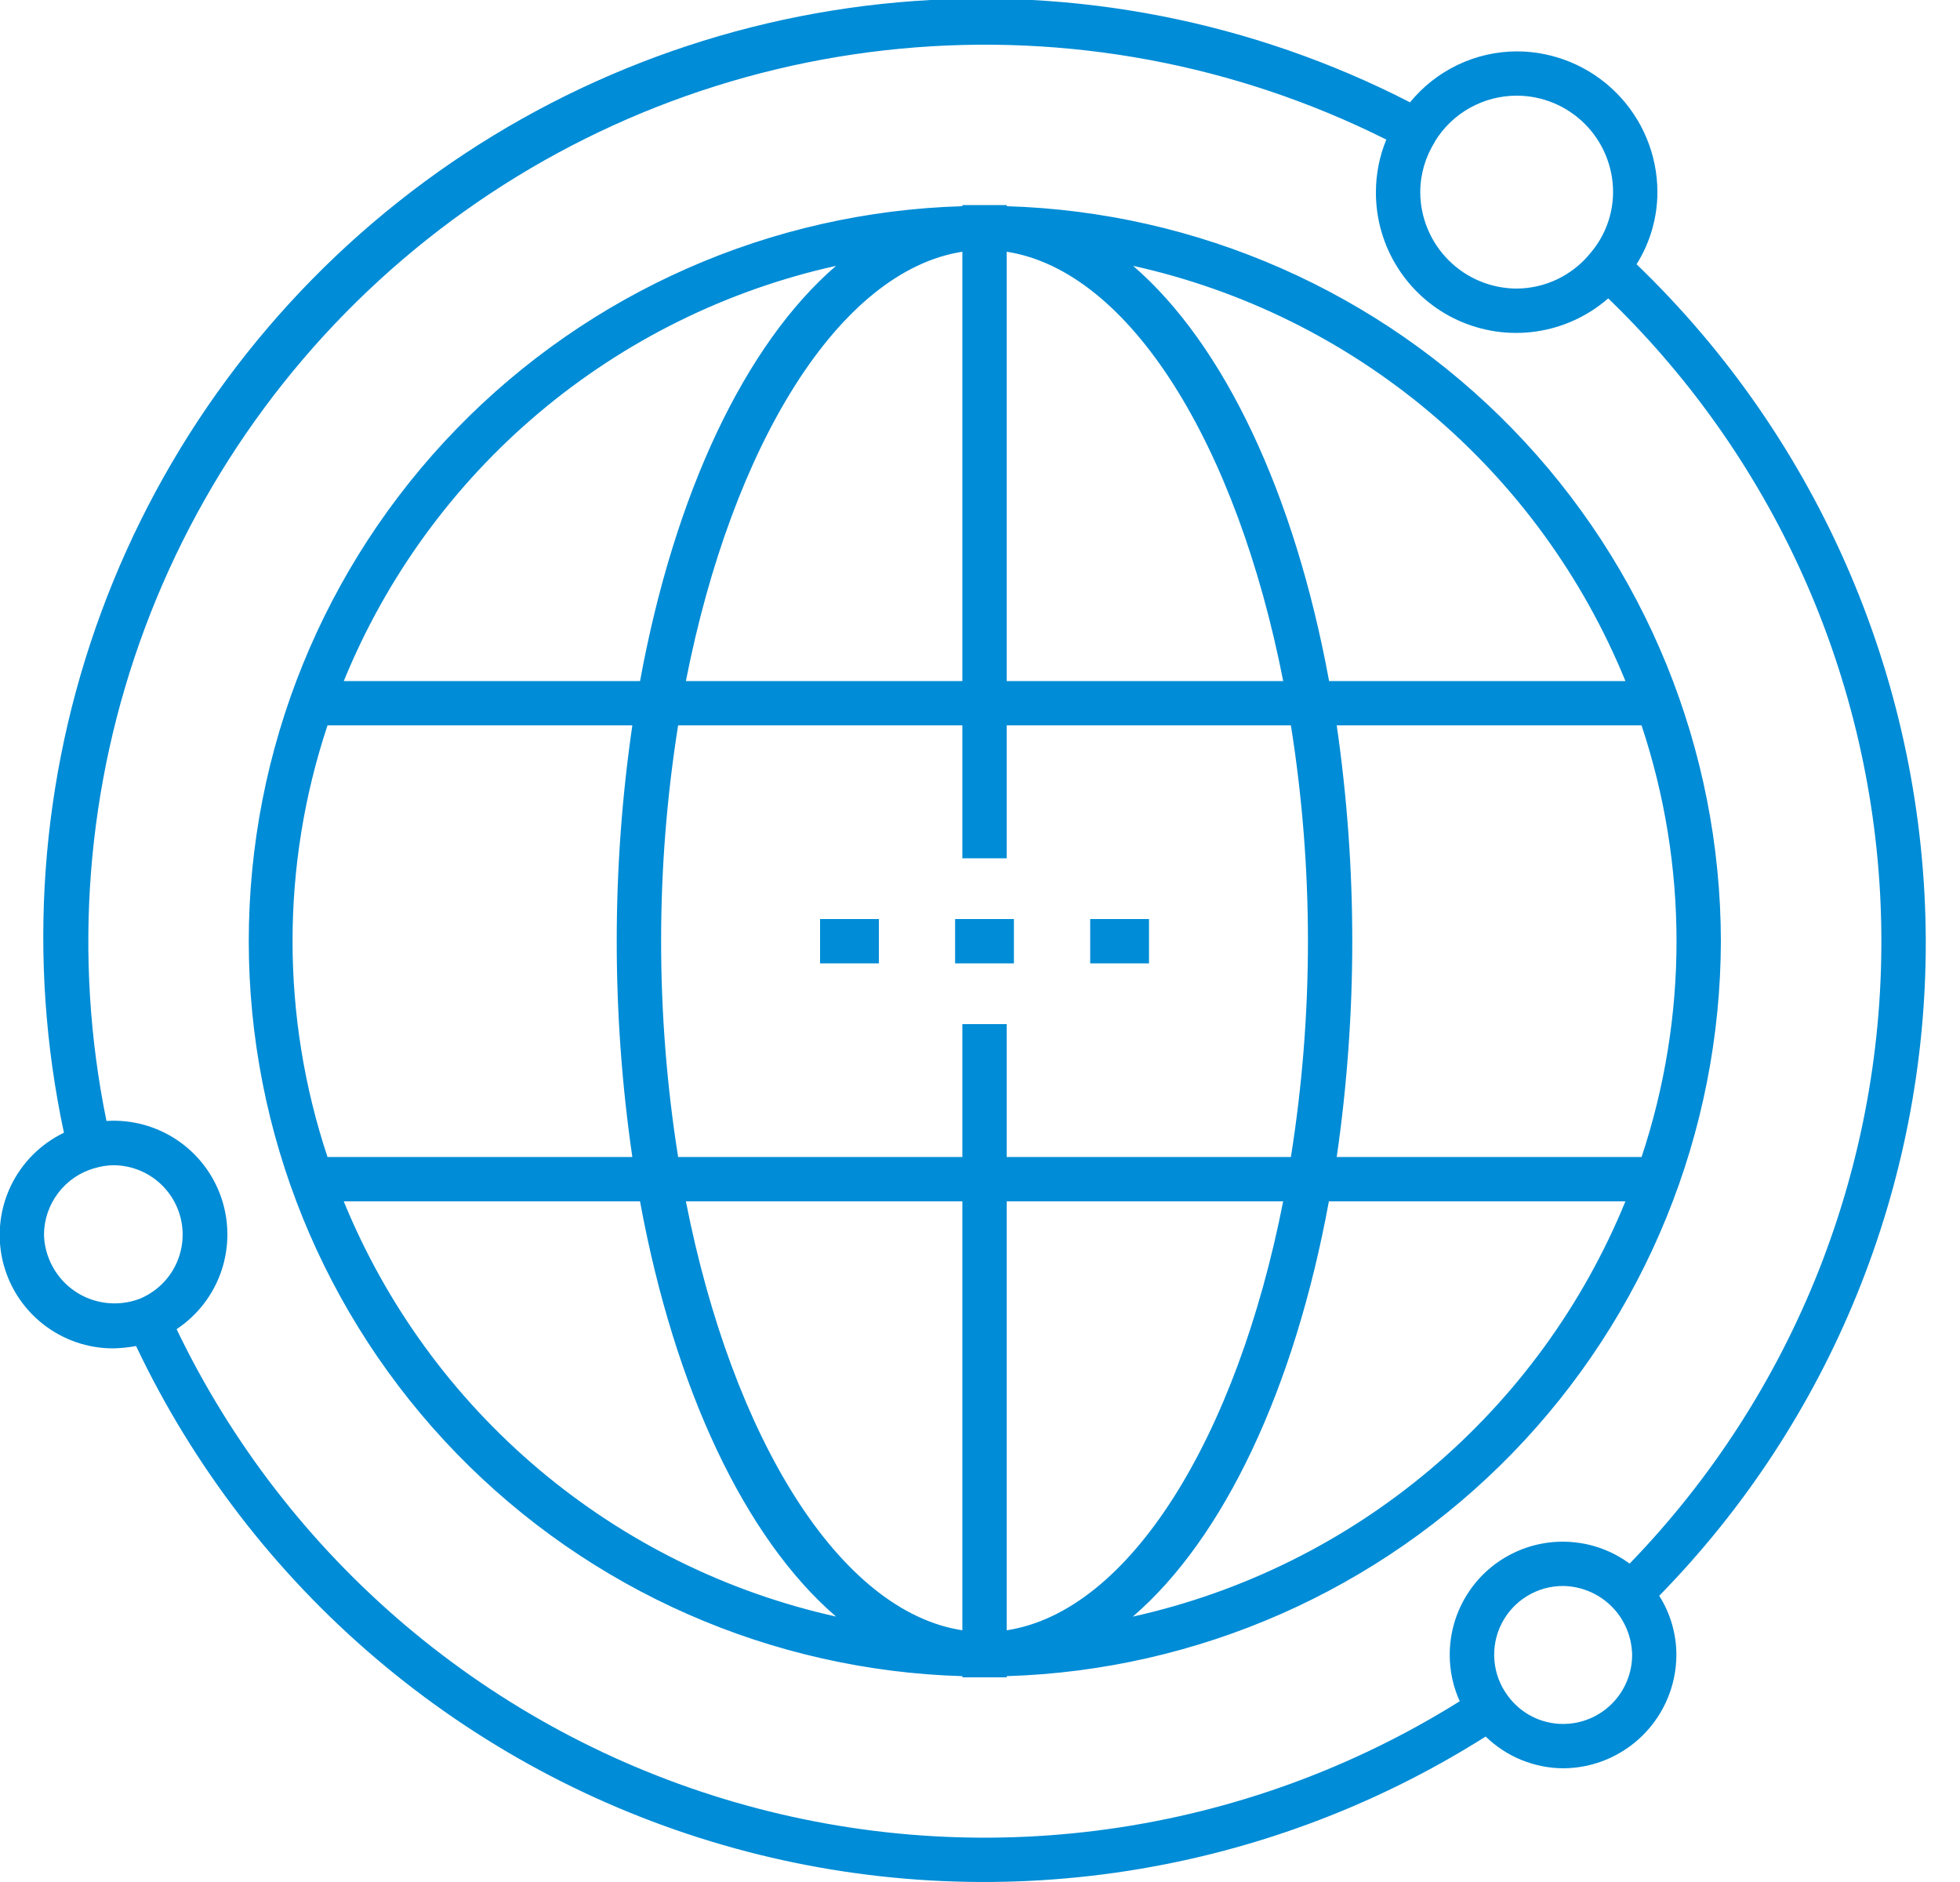<svg width="50" height="48" viewBox="0 0 50 48" fill="none" xmlns="http://www.w3.org/2000/svg">
<path fill-rule="evenodd" clip-rule="evenodd" d="M43.9 24C43.891 19.122 41.985 14.439 38.585 10.941C35.185 7.444 30.558 5.406 25.682 5.259V5.23H24.551V5.259C19.674 5.402 15.045 7.439 11.646 10.939C8.247 14.439 6.346 19.126 6.346 24.005C6.346 28.883 8.247 33.57 11.646 37.07C15.045 40.57 19.674 42.607 24.551 42.75V42.78H25.682V42.75C30.558 42.599 35.184 40.559 38.584 37.06C41.983 33.562 43.889 28.878 43.9 24ZM28.9 41.23C31.222 39.23 33.023 35.42 33.9 30.64H41.465C40.382 33.288 38.673 35.634 36.486 37.478C34.298 39.322 31.697 40.61 28.904 41.23H28.9ZM16.865 24C16.865 22.158 17.01 20.319 17.299 18.5H24.55V21.89H25.681V18.5H32.931C33.511 22.147 33.511 25.862 32.931 29.509H25.681V26.12H24.55V29.509H17.299C17.01 27.687 16.865 25.845 16.865 24ZM32.734 17.37H25.681V6.42C28.827 6.91 31.55 11.34 32.735 17.37H32.734ZM24.55 6.42V17.37H17.497C18.683 11.34 21.406 6.91 24.551 6.42H24.55ZM32.734 30.64C31.549 36.66 28.826 41.1 25.681 41.58V30.64H32.734ZM24.55 30.64V41.58C21.405 41.1 18.682 36.66 17.497 30.64H24.55ZM41.876 29.509H34.1C34.629 25.858 34.629 22.151 34.1 18.5H41.876C43.066 22.073 43.066 25.936 41.877 29.509H41.876ZM41.462 17.37H33.905C33.027 12.59 31.226 8.78 28.905 6.78C31.699 7.398 34.301 8.685 36.488 10.529C38.676 12.373 40.383 14.721 41.465 17.37H41.462ZM21.328 6.78C19.006 8.78 17.205 12.59 16.328 17.37H8.77C9.852 14.721 11.559 12.374 13.746 10.53C15.934 8.686 18.536 7.399 21.329 6.78H21.328ZM8.355 18.5H16.131C15.6 22.151 15.6 25.859 16.131 29.509H8.355C7.166 25.936 7.165 22.073 8.355 18.5ZM8.769 30.64H16.327C17.205 35.42 19.006 39.23 21.327 41.23C18.535 40.609 15.934 39.321 13.748 37.477C11.561 35.633 9.852 33.288 8.769 30.64ZM49.127 24C49.117 20.775 48.459 17.586 47.191 14.621C45.924 11.656 44.073 8.975 41.749 6.74C42.095 6.189 42.28 5.551 42.281 4.9C42.28 3.948 41.901 3.036 41.228 2.363C40.555 1.69 39.643 1.311 38.691 1.31C38.17 1.313 37.655 1.43 37.185 1.655C36.714 1.88 36.3 2.206 35.97 2.61C31.942 0.541 27.41 -0.344 22.9 0.06C18.39 0.464 14.086 2.139 10.49 4.891C6.894 7.643 4.153 11.359 2.585 15.607C1.016 19.855 0.686 24.462 1.631 28.89C1.04 29.175 0.563 29.651 0.278 30.243C-0.006 30.834 -0.081 31.505 0.065 32.144C0.212 32.784 0.572 33.354 1.086 33.762C1.6 34.17 2.237 34.392 2.893 34.39C3.087 34.385 3.28 34.365 3.471 34.33C4.924 37.39 7.011 40.107 9.592 42.3C12.173 44.494 15.19 46.115 18.444 47.056C21.698 47.998 25.115 48.238 28.468 47.761C31.822 47.284 35.036 46.101 37.899 44.29C38.428 44.804 39.136 45.095 39.874 45.1C40.64 45.098 41.374 44.792 41.915 44.251C42.457 43.709 42.762 42.975 42.765 42.21C42.765 41.675 42.613 41.151 42.327 40.7C46.695 36.24 49.137 30.243 49.127 24ZM38.691 2.44C39.343 2.44 39.969 2.699 40.43 3.161C40.891 3.622 41.15 4.248 41.15 4.9C41.148 5.468 40.945 6.017 40.576 6.45C40.349 6.732 40.062 6.96 39.736 7.118C39.41 7.275 39.053 7.358 38.691 7.36C38.039 7.358 37.414 7.098 36.954 6.637C36.493 6.176 36.233 5.552 36.231 4.9C36.232 4.447 36.361 4.003 36.603 3.62V3.61C36.822 3.252 37.129 2.956 37.495 2.752C37.861 2.547 38.273 2.44 38.692 2.44H38.691ZM1.122 31.49C1.124 31.103 1.253 30.727 1.489 30.42C1.724 30.113 2.054 29.891 2.428 29.79C2.578 29.745 2.734 29.721 2.89 29.719C3.301 29.719 3.699 29.862 4.016 30.124C4.333 30.385 4.549 30.749 4.627 31.152C4.705 31.555 4.641 31.974 4.444 32.335C4.248 32.696 3.932 32.976 3.551 33.13C3.282 33.23 2.994 33.264 2.709 33.23C2.425 33.196 2.152 33.096 1.915 32.935C1.677 32.775 1.482 32.56 1.344 32.308C1.206 32.057 1.129 31.776 1.122 31.49ZM4.505 33.9C5.037 33.547 5.438 33.028 5.645 32.423C5.851 31.819 5.853 31.163 5.649 30.558C5.445 29.953 5.047 29.432 4.517 29.076C3.986 28.72 3.353 28.549 2.716 28.59C1.857 24.386 2.198 20.025 3.7 16.006C5.202 11.986 7.804 8.471 11.209 5.86C14.615 3.249 18.686 1.65 22.957 1.243C27.229 0.836 31.528 1.639 35.365 3.56C35.19 3.985 35.1 4.44 35.1 4.9C35.097 5.588 35.293 6.261 35.663 6.84C36.034 7.42 36.563 7.881 37.189 8.167C37.814 8.453 38.509 8.553 39.189 8.454C39.87 8.355 40.508 8.062 41.026 7.61C43.183 9.692 44.909 12.178 46.104 14.927C47.299 17.677 47.941 20.634 47.991 23.631C48.042 26.629 47.501 29.607 46.4 32.395C45.298 35.183 43.658 37.726 41.572 39.88C41.142 39.563 40.633 39.373 40.101 39.33C39.569 39.286 39.036 39.391 38.56 39.633C38.084 39.874 37.685 40.243 37.407 40.698C37.128 41.153 36.982 41.676 36.983 42.21C36.983 42.617 37.07 43.02 37.238 43.39C34.511 45.096 31.455 46.207 28.269 46.651C25.083 47.095 21.839 46.861 18.75 45.965C15.66 45.07 12.795 43.532 10.34 41.453C7.886 39.374 5.897 36.8 4.505 33.9ZM39.874 43.969C39.597 43.969 39.324 43.903 39.077 43.776C38.831 43.649 38.618 43.465 38.456 43.24C38.264 42.978 38.148 42.668 38.122 42.344C38.096 42.021 38.16 41.697 38.307 41.408C38.454 41.119 38.679 40.876 38.956 40.707C39.233 40.538 39.551 40.449 39.876 40.45C40.341 40.457 40.785 40.644 41.113 40.972C41.442 41.301 41.629 41.745 41.636 42.21C41.635 42.676 41.449 43.124 41.119 43.454C40.789 43.784 40.342 43.969 39.875 43.969H39.874ZM20.92 24.57H22.42V23.44H20.92V24.57ZM25.865 23.44H24.365V24.57H25.865V23.44ZM29.311 23.44H27.811V24.57H29.311V23.44Z" fill="#008CD6"/>
</svg>
